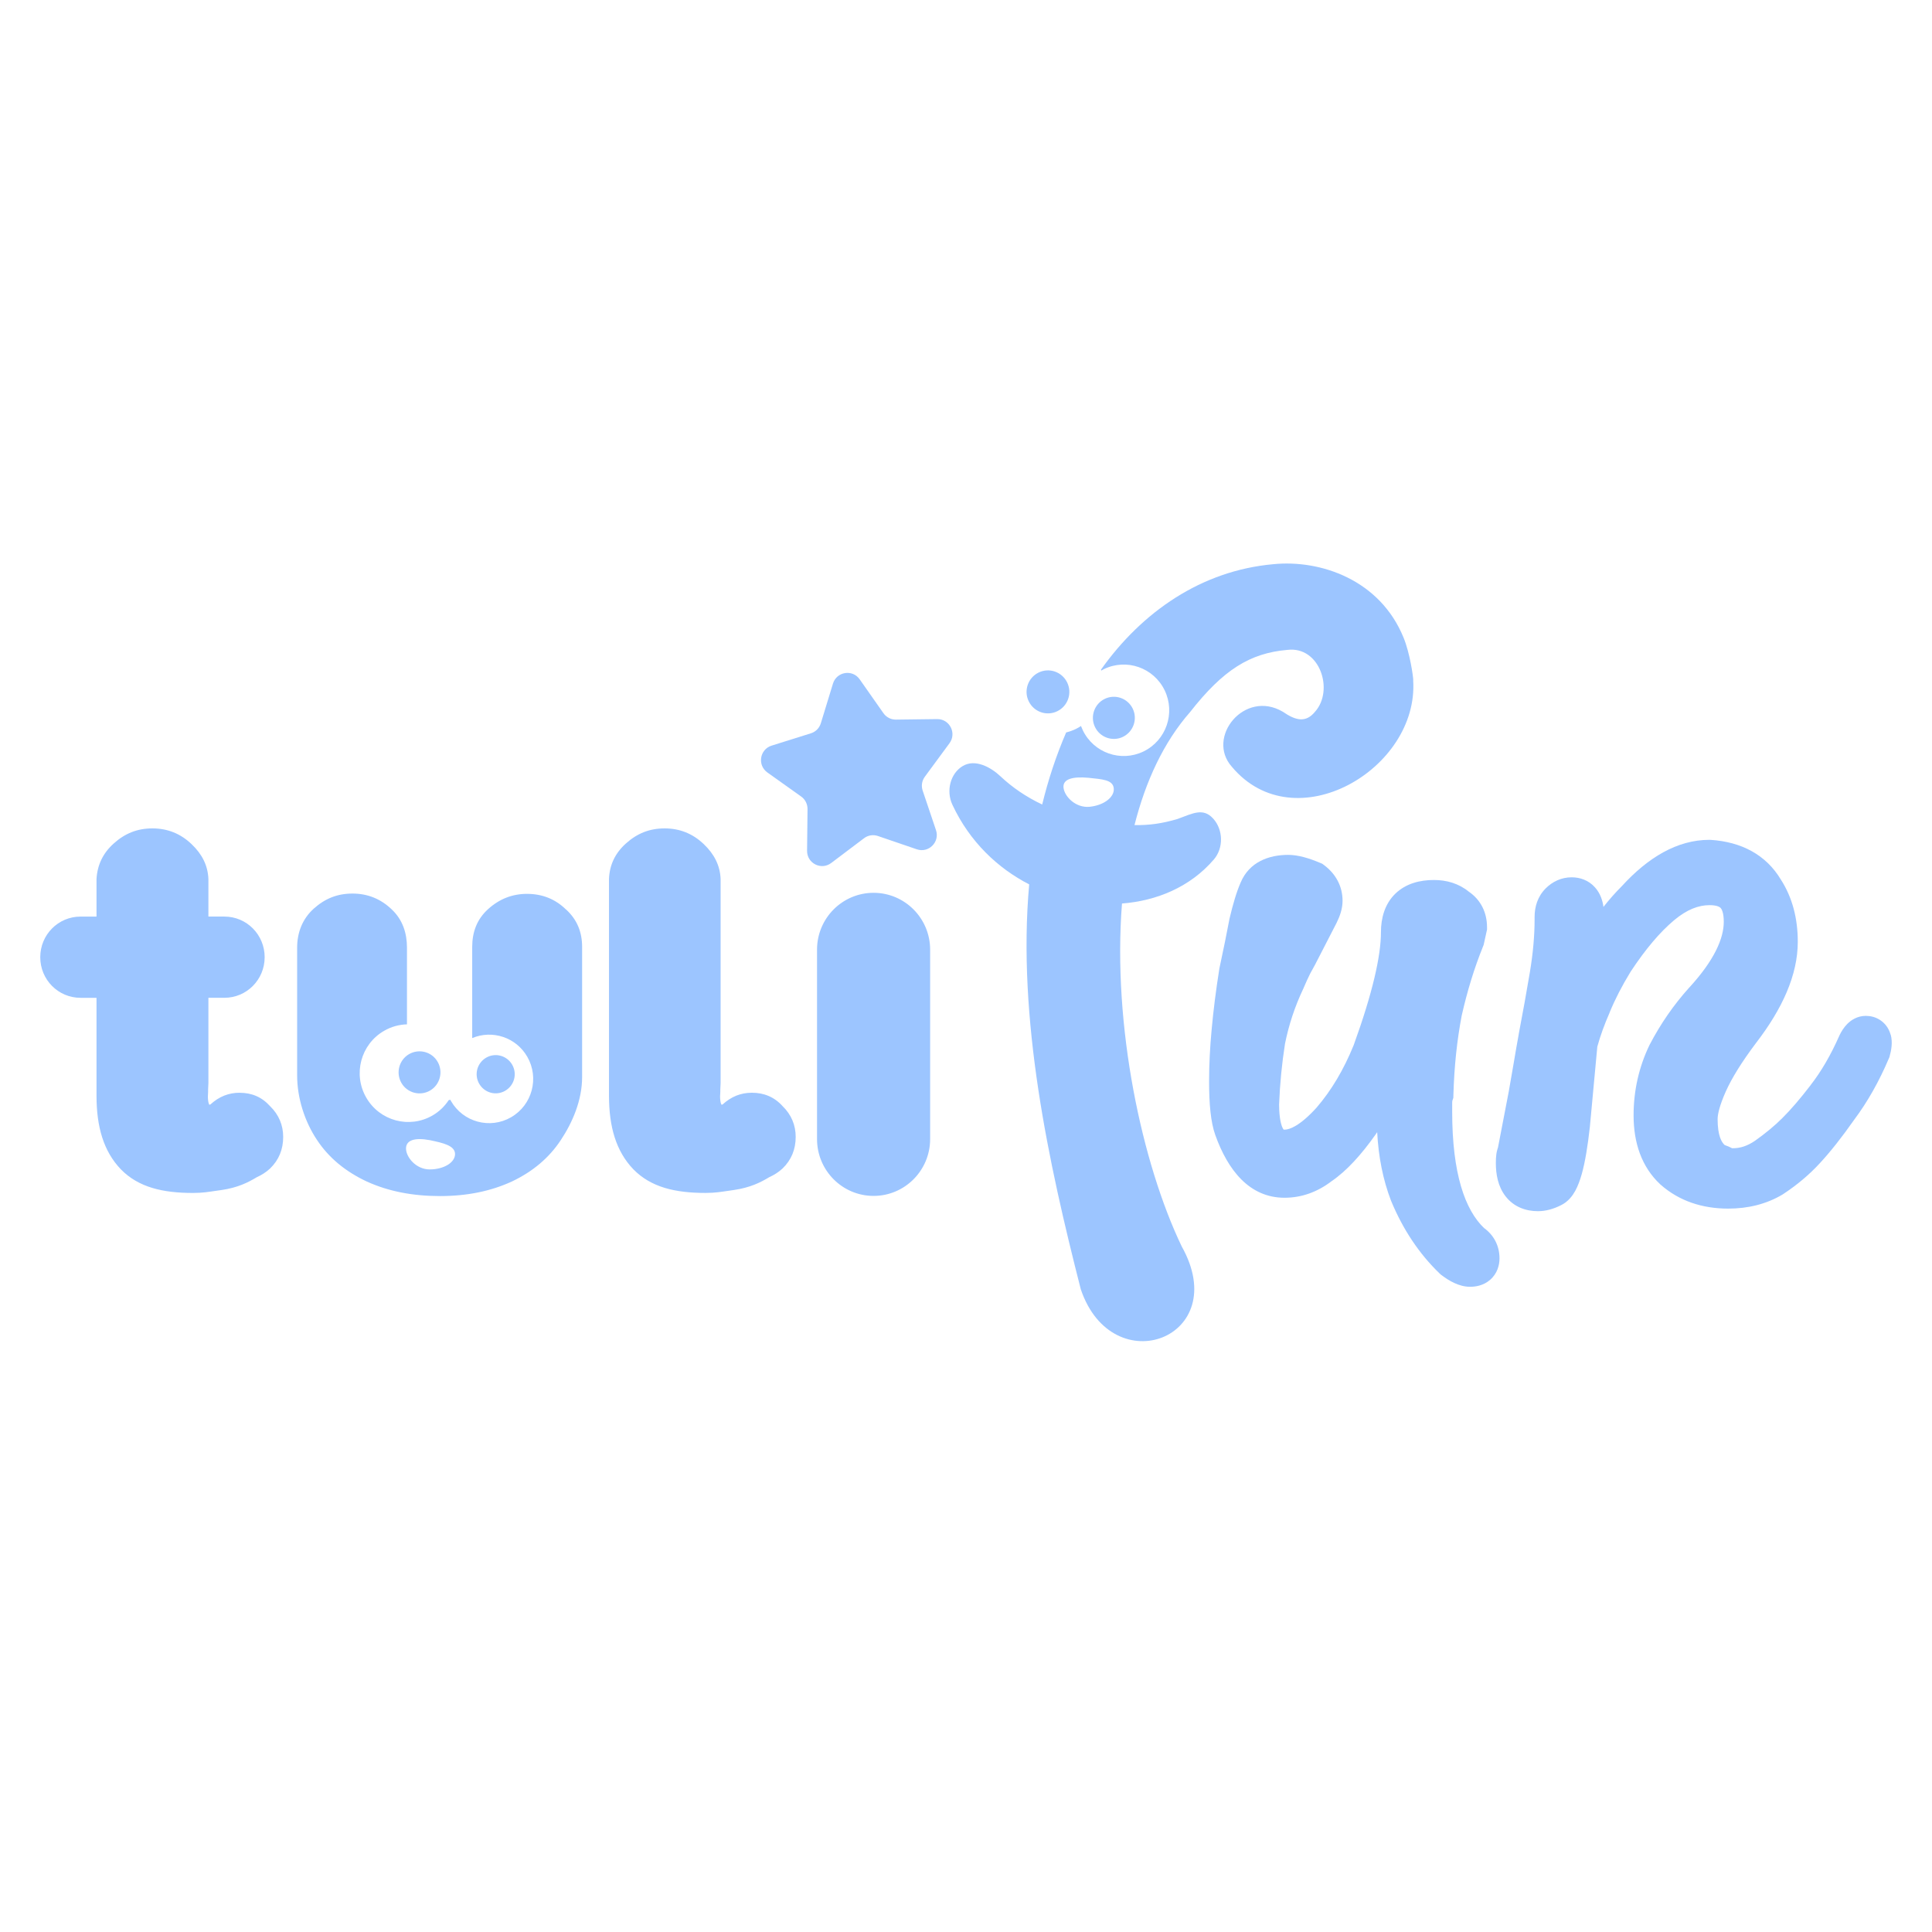 <svg width="85" height="85" viewBox="0 0 85 85" fill="none" xmlns="http://www.w3.org/2000/svg">
<path fill-rule="evenodd" clip-rule="evenodd" d="M65.305 54.042C64.452 53.234 63.89 51.63 63.89 48.91V48.523C63.89 48.455 63.898 48.428 63.898 48.428L63.941 48.3L63.944 48.163C63.979 46.924 64.102 45.766 64.309 44.682C64.555 43.592 64.867 42.579 65.247 41.64L65.275 41.568L65.423 40.897V40.795C65.423 40.156 65.154 39.591 64.615 39.225C64.173 38.866 63.641 38.716 63.089 38.716C62.483 38.716 61.861 38.863 61.391 39.316C60.915 39.778 60.756 40.403 60.756 41.015C60.756 42.057 60.386 43.69 59.557 45.981C59.117 47.066 58.57 47.981 57.919 48.736C57.198 49.53 56.737 49.7 56.516 49.7C56.493 49.7 56.479 49.698 56.473 49.697C56.468 49.69 56.458 49.678 56.445 49.653C56.37 49.522 56.277 49.206 56.275 48.593C56.31 47.684 56.398 46.794 56.534 45.924C56.702 45.086 56.969 44.281 57.335 43.509L57.344 43.492L57.35 43.474C57.45 43.239 57.548 43.024 57.646 42.827C57.792 42.569 57.923 42.324 58.037 42.093L58.804 40.603L58.807 40.596C58.943 40.323 59.067 39.988 59.067 39.633C59.067 38.976 58.755 38.441 58.264 38.069L58.173 38.001L58.069 37.958C57.597 37.759 57.116 37.611 56.678 37.611C55.831 37.611 54.967 37.916 54.583 38.828C54.404 39.236 54.245 39.776 54.094 40.416L54.089 40.437L54.086 40.456C53.978 41.033 53.834 41.742 53.653 42.584L53.648 42.609L53.644 42.634C53.495 43.57 53.384 44.456 53.308 45.287C53.233 46.086 53.195 46.849 53.195 47.581C53.195 48.546 53.263 49.368 53.468 49.937C54.021 51.485 54.973 52.696 56.514 52.696C57.271 52.696 57.966 52.439 58.578 51.972C59.25 51.514 59.902 50.793 60.544 49.88L60.547 49.873C60.562 49.853 60.575 49.832 60.59 49.81C60.647 50.898 60.846 51.905 61.199 52.825L61.209 52.849C61.727 54.094 62.435 55.159 63.337 56.028L63.377 56.066L63.42 56.099C63.739 56.34 64.182 56.613 64.678 56.613C64.913 56.613 65.26 56.565 65.557 56.309C65.88 56.029 65.972 55.654 65.972 55.363C65.972 54.816 65.728 54.351 65.305 54.037V54.042Z" fill="#9CC5FF"/>
<path d="M48.603 30.748C49.062 30.525 49.613 30.718 49.836 31.178C50.058 31.638 49.865 32.193 49.407 32.417C48.95 32.64 48.397 32.447 48.175 31.986C47.953 31.526 48.145 30.971 48.603 30.748ZM45.695 29.589C46.163 29.361 46.725 29.558 46.952 30.028C47.18 30.498 46.984 31.063 46.516 31.291C46.048 31.52 45.486 31.323 45.259 30.853C45.031 30.383 45.227 29.818 45.695 29.589ZM62.178 29.93C62.174 29.748 62.03 28.744 61.758 28.071C60.72 25.499 58.085 24.615 56.023 24.822C52.856 25.105 50.244 26.919 48.439 29.461C48.444 29.474 48.449 29.489 48.452 29.503C48.49 29.481 48.527 29.459 48.566 29.439C49.562 28.956 50.758 29.373 51.241 30.373C51.722 31.373 51.307 32.575 50.312 33.06C49.316 33.544 48.12 33.127 47.638 32.127C47.608 32.065 47.583 32.003 47.559 31.942C47.488 31.988 47.413 32.032 47.336 32.07C47.196 32.138 47.052 32.188 46.906 32.225C46.463 33.252 46.116 34.31 45.852 35.395C45.148 35.062 44.534 34.642 44.016 34.154C43.583 33.745 42.898 33.379 42.357 33.702C41.815 34.025 41.612 34.789 41.903 35.409C42.669 37.047 43.905 38.201 45.28 38.91C44.749 44.817 46.13 51.163 47.55 56.723C48.951 60.859 54.248 58.857 51.99 54.836C50.245 51.2 48.94 45.144 49.363 39.751C50.891 39.633 52.37 39.023 53.409 37.808C53.835 37.309 53.82 36.507 53.377 36.017C52.934 35.527 52.488 35.782 51.805 36.032C51.141 36.229 50.564 36.312 49.913 36.301C50.4 34.38 51.189 32.662 52.359 31.328C53.814 29.469 54.996 28.734 56.635 28.593C58.07 28.414 58.702 30.37 57.856 31.313C57.453 31.808 57.01 31.708 56.438 31.313C54.748 30.321 53.044 32.445 54.197 33.735C56.961 37.038 62.43 33.835 62.174 29.931L62.178 29.93ZM47.944 35.495C47.322 35.557 46.828 35.037 46.79 34.652C46.752 34.267 47.206 34.159 47.881 34.219C48.49 34.285 48.963 34.302 49.001 34.685C49.039 35.069 48.566 35.432 47.944 35.494V35.495Z" fill="#9CC5FF"/>
<path d="M83.178 45.519C83.123 45.316 83 45.082 82.763 44.909C82.531 44.739 82.28 44.694 82.088 44.694C81.705 44.694 81.431 44.891 81.277 45.044C81.124 45.197 81.016 45.376 80.94 45.529L80.93 45.549L80.922 45.569C80.542 46.429 80.12 47.149 79.661 47.738L79.658 47.745C79.196 48.346 78.783 48.826 78.415 49.191C78.092 49.515 77.694 49.847 77.214 50.188C76.871 50.423 76.555 50.517 76.252 50.517C76.234 50.517 76.219 50.517 76.205 50.517C76.101 50.46 75.991 50.415 75.88 50.378C75.743 50.257 75.568 49.967 75.568 49.236C75.568 49.026 75.653 48.636 75.93 48.016C76.186 47.444 76.618 46.738 77.255 45.891C78.415 44.386 79.095 42.892 79.095 41.435C79.095 40.418 78.861 39.493 78.352 38.7C77.69 37.594 76.6 37.039 75.266 36.951H75.237L75.207 36.949C73.787 36.949 72.499 37.731 71.35 38.991C71.066 39.275 70.799 39.578 70.545 39.9C70.509 39.628 70.412 39.306 70.17 39.038C69.88 38.716 69.499 38.598 69.147 38.598C68.689 38.598 68.299 38.791 68.005 39.084C67.647 39.441 67.516 39.9 67.516 40.336V40.447C67.516 41.158 67.448 41.932 67.309 42.769C67.163 43.64 66.999 44.547 66.818 45.494V45.504C66.743 45.913 66.668 46.338 66.595 46.781C66.522 47.216 66.449 47.631 66.378 48.029L65.905 50.488C65.899 50.505 65.894 50.52 65.889 50.533C65.859 50.625 65.842 50.71 65.834 50.773C65.816 50.9 65.811 51.037 65.811 51.163C65.811 51.659 65.902 52.199 66.237 52.63C66.605 53.107 67.139 53.287 67.662 53.287C68.022 53.287 68.361 53.182 68.662 53.032C68.999 52.874 69.195 52.59 69.303 52.395C69.424 52.175 69.515 51.92 69.59 51.657C69.739 51.127 69.855 50.418 69.95 49.558V49.551L70.275 46.051C70.406 45.574 70.587 45.074 70.816 44.552L70.822 44.532C71.056 43.964 71.361 43.37 71.741 42.75C72.405 41.742 73.044 40.997 73.651 40.488C74.225 40.006 74.739 39.823 75.21 39.823C75.565 39.823 75.67 39.915 75.7 39.945C75.738 39.986 75.839 40.133 75.839 40.555C75.839 41.28 75.431 42.239 74.316 43.454H74.314L74.309 43.46C73.632 44.214 73.057 45.046 72.582 45.956L72.574 45.969L72.567 45.984C72.103 46.953 71.871 47.986 71.871 49.073C71.871 50.278 72.222 51.337 73.042 52.104L73.052 52.114L73.062 52.122C73.878 52.84 74.893 53.174 76.035 53.174C76.91 53.174 77.72 52.975 78.432 52.549L78.468 52.525C79.074 52.124 79.608 51.674 80.066 51.175C80.54 50.663 81.04 50.028 81.565 49.28C82.162 48.483 82.672 47.58 83.1 46.571L83.125 46.514L83.141 46.454C83.204 46.222 83.279 45.869 83.183 45.517L83.178 45.519Z" fill="#9CC5FF"/>
<path d="M10.546 48.076C10.062 48.076 9.64 48.243 9.259 48.59C9.234 48.603 9.221 48.603 9.207 48.603C9.194 48.578 9.169 48.526 9.156 48.41C9.143 48.306 9.143 48.178 9.156 48.036V47.921C9.156 47.831 9.169 47.741 9.169 47.651V43.899H9.871C10.853 43.899 11.644 43.102 11.644 42.112C11.644 41.122 10.853 40.325 9.871 40.325H9.169V38.668C9.144 38.076 8.889 37.576 8.429 37.139C7.945 36.676 7.371 36.446 6.707 36.446C6.044 36.446 5.496 36.664 4.999 37.114C4.528 37.538 4.284 38.053 4.246 38.669V40.326H3.544C2.562 40.326 1.771 41.123 1.771 42.113C1.771 43.104 2.562 43.9 3.544 43.9H4.246V48.206C4.246 49.568 4.552 50.648 5.317 51.445C6.095 52.242 7.167 52.485 8.492 52.485C8.925 52.485 9.194 52.434 9.474 52.395C9.564 52.382 9.654 52.37 9.742 52.357C10.457 52.254 10.914 52.024 11.298 51.792C11.502 51.702 11.706 51.574 11.885 51.407C12.268 51.033 12.459 50.572 12.459 50.018C12.459 49.505 12.268 49.041 11.885 48.67C11.515 48.258 11.069 48.078 10.546 48.078V48.076ZM33.081 48.076C32.596 48.076 32.175 48.243 31.793 48.59C31.768 48.603 31.755 48.603 31.742 48.603C31.729 48.578 31.704 48.526 31.691 48.41C31.677 48.306 31.677 48.178 31.691 48.036V47.921C31.691 47.831 31.704 47.741 31.704 47.651V38.668C31.679 38.076 31.423 37.576 30.964 37.139C30.48 36.676 29.905 36.446 29.242 36.446C28.578 36.446 28.031 36.664 27.533 37.114C27.062 37.538 26.818 38.053 26.793 38.669V48.205C26.793 49.566 27.1 50.647 27.865 51.444C28.643 52.24 29.715 52.484 31.04 52.484C31.473 52.484 31.742 52.432 32.022 52.394C32.112 52.38 32.201 52.369 32.289 52.355C33.003 52.252 33.462 52.022 33.845 51.79C34.049 51.7 34.254 51.572 34.433 51.405C34.816 51.032 35.007 50.57 35.007 50.017C35.007 49.503 34.816 49.04 34.433 48.668C34.063 48.256 33.603 48.076 33.081 48.076ZM21.39 46.533C21.79 46.301 22.301 46.438 22.533 46.841C22.766 47.244 22.628 47.756 22.226 47.989C21.825 48.223 21.316 48.084 21.083 47.681C20.851 47.278 20.989 46.766 21.39 46.533ZM17.996 46.378C18.438 46.123 19.002 46.274 19.255 46.716C19.509 47.158 19.358 47.726 18.919 47.981C18.479 48.236 17.913 48.084 17.66 47.643C17.406 47.201 17.557 46.633 17.996 46.378ZM24.894 40.008C24.434 39.558 23.86 39.326 23.185 39.326C22.548 39.326 21.974 39.545 21.477 39.995C20.979 40.445 20.775 41.01 20.775 41.665V45.671C21.661 45.299 22.706 45.636 23.198 46.493C23.734 47.424 23.416 48.616 22.488 49.153C21.561 49.691 20.375 49.371 19.841 48.44C19.831 48.421 19.823 48.403 19.813 48.385C19.79 48.39 19.766 48.396 19.741 48.401C19.564 48.67 19.328 48.903 19.031 49.075C18.009 49.668 16.702 49.316 16.112 48.288C15.521 47.261 15.871 45.947 16.895 45.354C17.213 45.169 17.562 45.076 17.905 45.067V41.69C17.905 41.073 17.726 40.47 17.23 40.006C16.745 39.543 16.171 39.313 15.508 39.313C14.844 39.313 14.297 39.531 13.799 39.981C13.302 40.431 13.073 41.035 13.073 41.69V47.316C13.073 48.331 13.418 49.36 13.94 50.143C14.463 50.94 15.203 51.544 16.133 51.98C17.09 52.417 18.16 52.622 19.36 52.622C20.559 52.622 21.604 52.404 22.523 51.98C23.442 51.544 24.156 50.94 24.667 50.168C25.189 49.385 25.611 48.408 25.611 47.379V41.663C25.611 41.033 25.407 40.468 24.896 40.006L24.894 40.008ZM18.909 51.45C18.295 51.45 17.863 50.903 17.863 50.53C17.863 50.157 18.255 50.04 18.909 50.162C19.497 50.285 20.02 50.402 20.02 50.775C20.02 51.148 19.522 51.449 18.909 51.449V51.45ZM36.647 30.076C36.81 29.546 37.507 29.434 37.823 29.888L38.868 31.378C38.995 31.558 39.2 31.663 39.419 31.66L41.231 31.637C41.78 31.63 42.1 32.257 41.773 32.7L40.688 34.174C40.559 34.349 40.524 34.577 40.594 34.784L41.179 36.521C41.357 37.044 40.858 37.544 40.337 37.366L38.626 36.781C38.419 36.709 38.188 36.746 38.014 36.879L36.569 37.969C36.13 38.301 35.501 37.983 35.508 37.429L35.528 35.596C35.529 35.377 35.426 35.17 35.249 35.045L33.761 33.985C33.313 33.665 33.422 32.97 33.947 32.805L35.677 32.262C35.886 32.197 36.048 32.032 36.113 31.822L36.646 30.079L36.647 30.076ZM38.434 39.28C39.807 39.28 40.922 40.4 40.922 41.78V50.115C40.922 51.495 39.807 52.615 38.434 52.615C37.06 52.615 35.946 51.495 35.946 50.115V41.78C35.946 40.4 37.06 39.28 38.434 39.28Z" fill="#9CC5FF"/>
</svg>
